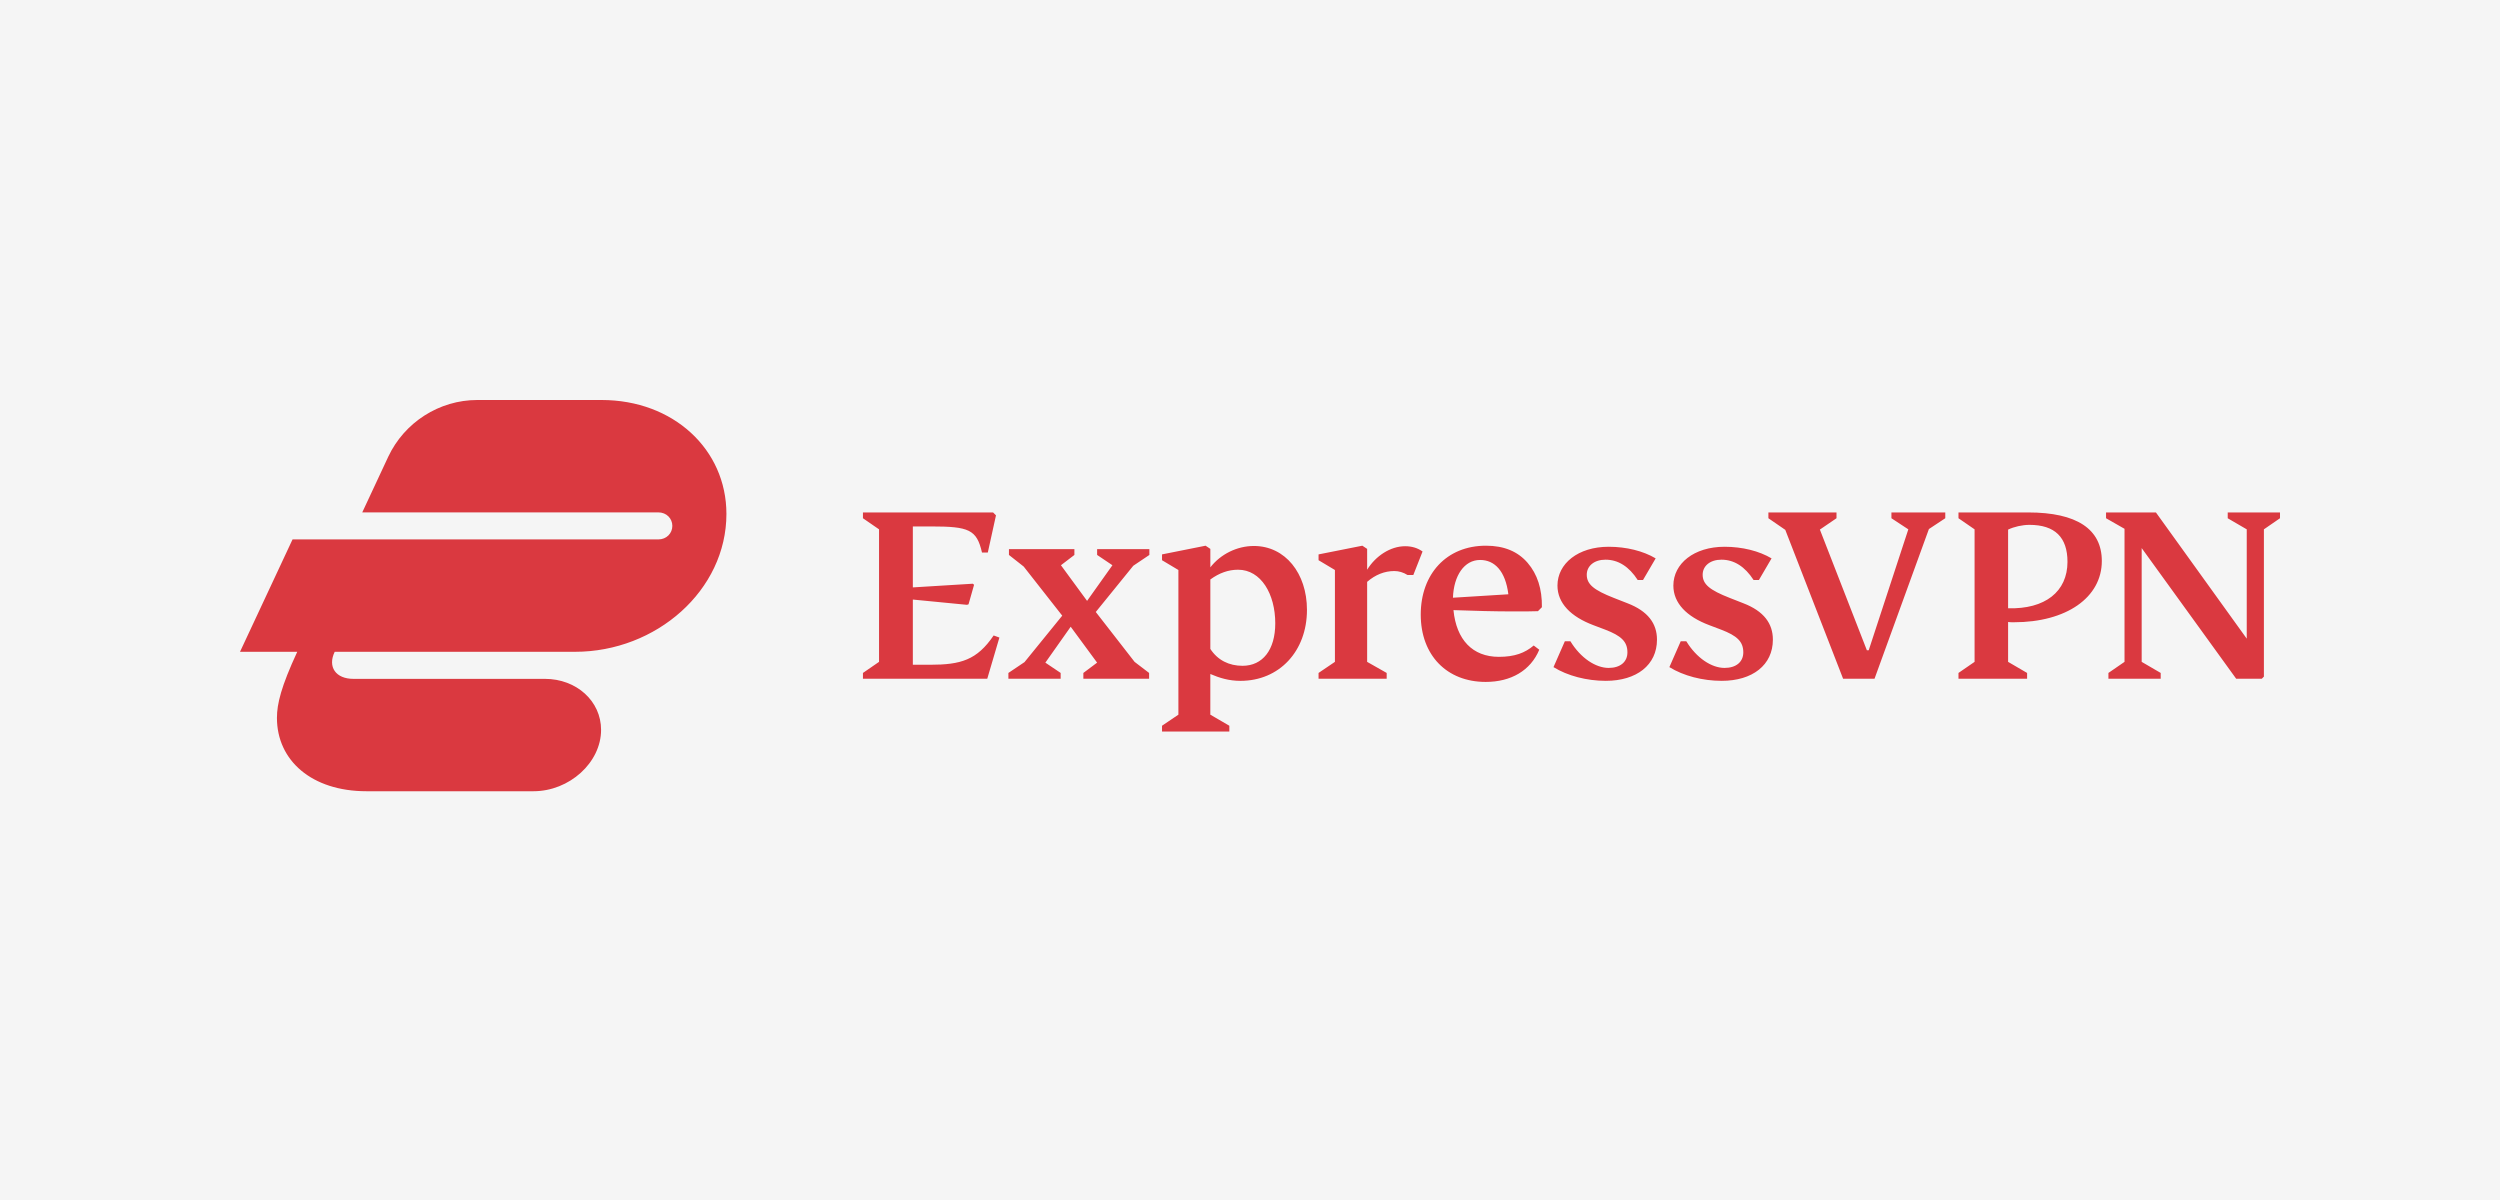 <?xml version="1.0" encoding="UTF-8"?> <svg xmlns="http://www.w3.org/2000/svg" width="125" height="60" viewBox="0 0 125 60" fill="none"><rect width="125" height="60" fill="#F5F5F5"></rect><path fill-rule="evenodd" clip-rule="evenodd" d="M49.97 31.878L49.363 33.937H43.147V33.647L43.952 33.093V26.467L43.147 25.912V25.622H49.654L49.799 25.767L49.39 27.628H49.1C48.836 26.48 48.453 26.322 46.553 26.322H45.642V29.37L48.638 29.186L48.704 29.238L48.427 30.215L48.348 30.241L45.642 29.978V33.238H46.501C48.045 33.238 48.851 33 49.682 31.773L49.972 31.878H49.97ZM114 25.912L113.195 26.467V33.831L113.09 33.937H111.809L107.084 27.404V33.093L108.035 33.647V33.937H105.421V33.647L106.226 33.093V26.44L105.302 25.912V25.622H107.796L112.337 31.932V26.467L111.386 25.913V25.623H114V25.913V25.912ZM100.405 33.093L101.355 33.647V33.937H97.924V33.647L98.729 33.093V26.467L97.924 25.912V25.622H101.409C103.837 25.622 105.091 26.454 105.091 28.051C105.091 29.872 103.323 31.113 100.696 31.113C100.577 31.113 100.471 31.113 100.405 31.1V33.093H100.405ZM97.263 25.912L96.445 26.453L93.726 33.937H92.155L89.264 26.493L88.42 25.912V25.622H91.825V25.912L90.994 26.479L93.343 32.512H93.436L95.416 26.467L94.571 25.912V25.622H97.264V25.912H97.263ZM100.405 30.414C102.252 30.466 103.374 29.582 103.374 28.091C103.374 26.863 102.742 26.243 101.474 26.243C101.118 26.243 100.709 26.334 100.405 26.48V30.414V30.414ZM65.348 30.492C65.348 32.565 63.962 34.043 62.021 34.043C61.453 34.043 60.978 33.898 60.516 33.7V35.733L61.467 36.287V36.577H58.101V36.287L58.92 35.733V28.5L58.101 28.011V27.72L60.279 27.285L60.517 27.444V28.367C61.032 27.707 61.85 27.299 62.695 27.299C64.265 27.299 65.348 28.671 65.348 30.492ZM70.667 28.75H70.377C70.165 28.618 69.941 28.552 69.716 28.552C69.228 28.552 68.766 28.737 68.357 29.093V33.093L69.334 33.647V33.937H65.928V33.647L66.746 33.093V28.5L65.928 28.011V27.72L68.118 27.285L68.357 27.444V28.486C68.779 27.8 69.518 27.311 70.257 27.311C70.601 27.311 70.891 27.404 71.128 27.575L70.666 28.75H70.667ZM75.63 30.571C74.745 30.571 73.755 30.545 72.673 30.506C72.818 31.984 73.623 32.842 74.944 32.842C75.736 32.842 76.25 32.645 76.686 32.275L76.963 32.486C76.528 33.529 75.551 34.096 74.283 34.096C72.343 34.096 71.037 32.763 71.037 30.73C71.037 28.697 72.33 27.285 74.296 27.285C75.207 27.285 75.893 27.575 76.382 28.143C76.87 28.711 77.108 29.449 77.095 30.36L76.897 30.559C76.633 30.571 76.211 30.571 75.63 30.571ZM78.243 32.063H78.52C79.035 32.908 79.787 33.396 80.434 33.396C81.015 33.396 81.371 33.093 81.371 32.618C81.371 32.077 81.054 31.786 80.262 31.483L79.668 31.258C78.546 30.836 77.873 30.163 77.873 29.278C77.873 28.182 78.902 27.338 80.433 27.338C81.318 27.338 82.162 27.549 82.783 27.919L82.15 29.001H81.886C81.451 28.327 80.91 27.984 80.275 27.984C79.708 27.984 79.338 28.3 79.338 28.736C79.338 29.211 79.682 29.501 80.698 29.898L81.371 30.162C82.401 30.558 82.849 31.179 82.849 31.983C82.849 33.25 81.833 34.042 80.289 34.042C79.338 34.042 78.375 33.791 77.675 33.356L78.243 32.062V32.063ZM84.037 32.063H84.315C84.83 32.908 85.582 33.396 86.228 33.396C86.809 33.396 87.165 33.093 87.165 32.618C87.165 32.077 86.849 31.786 86.057 31.483L85.463 31.258C84.341 30.836 83.668 30.163 83.668 29.278C83.668 28.182 84.697 27.338 86.228 27.338C87.113 27.338 87.957 27.549 88.578 27.919L87.945 29.001H87.68C87.245 28.327 86.704 27.984 86.07 27.984C85.503 27.984 85.133 28.3 85.133 28.736C85.133 29.211 85.477 29.501 86.493 29.898L87.166 30.162C88.196 30.558 88.644 31.179 88.644 31.983C88.644 33.25 87.627 34.042 86.083 34.042C85.132 34.042 84.17 33.791 83.469 33.356L84.037 32.062H84.037V32.063ZM54.788 30.598L56.729 33.093L57.455 33.647V33.937H54.168V33.647L54.855 33.132L53.535 31.337L52.268 33.132L53.033 33.647V33.937H50.42V33.647L51.225 33.106L53.112 30.783L51.185 28.328L50.447 27.747V27.457H53.72V27.747L53.047 28.262L54.354 30.044L55.621 28.262L54.856 27.747V27.457H57.469V27.747L56.664 28.288L54.79 30.598H54.788ZM75.418 29.714C75.273 28.552 74.732 27.998 74.006 27.998C73.214 27.998 72.687 28.778 72.647 29.886L75.418 29.714ZM63.763 31.166C63.763 29.701 63.051 28.486 61.903 28.486C61.428 28.486 60.966 28.645 60.517 28.974V32.446C60.887 33.013 61.454 33.29 62.127 33.29C63.13 33.29 63.763 32.498 63.763 31.165V31.166ZM18.322 39.562C15.59 39.562 13.847 38.028 13.847 35.895C13.847 35.192 14.055 34.334 14.862 32.591H12L14.627 26.971H32.915C33.331 26.971 33.617 26.66 33.617 26.295C33.617 25.931 33.331 25.619 32.915 25.619H18.113L19.413 22.835C20.22 21.119 21.962 20 23.861 20H30.079C33.669 20 36.321 22.471 36.321 25.696C36.321 29.52 32.81 32.59 28.752 32.59H16.735C16.37 33.344 16.787 33.943 17.671 33.943H27.244C28.831 33.943 30.054 35.061 30.054 36.492C30.054 38.131 28.467 39.562 26.672 39.562H18.322V39.562Z" fill="#DA3940"></path></svg> 